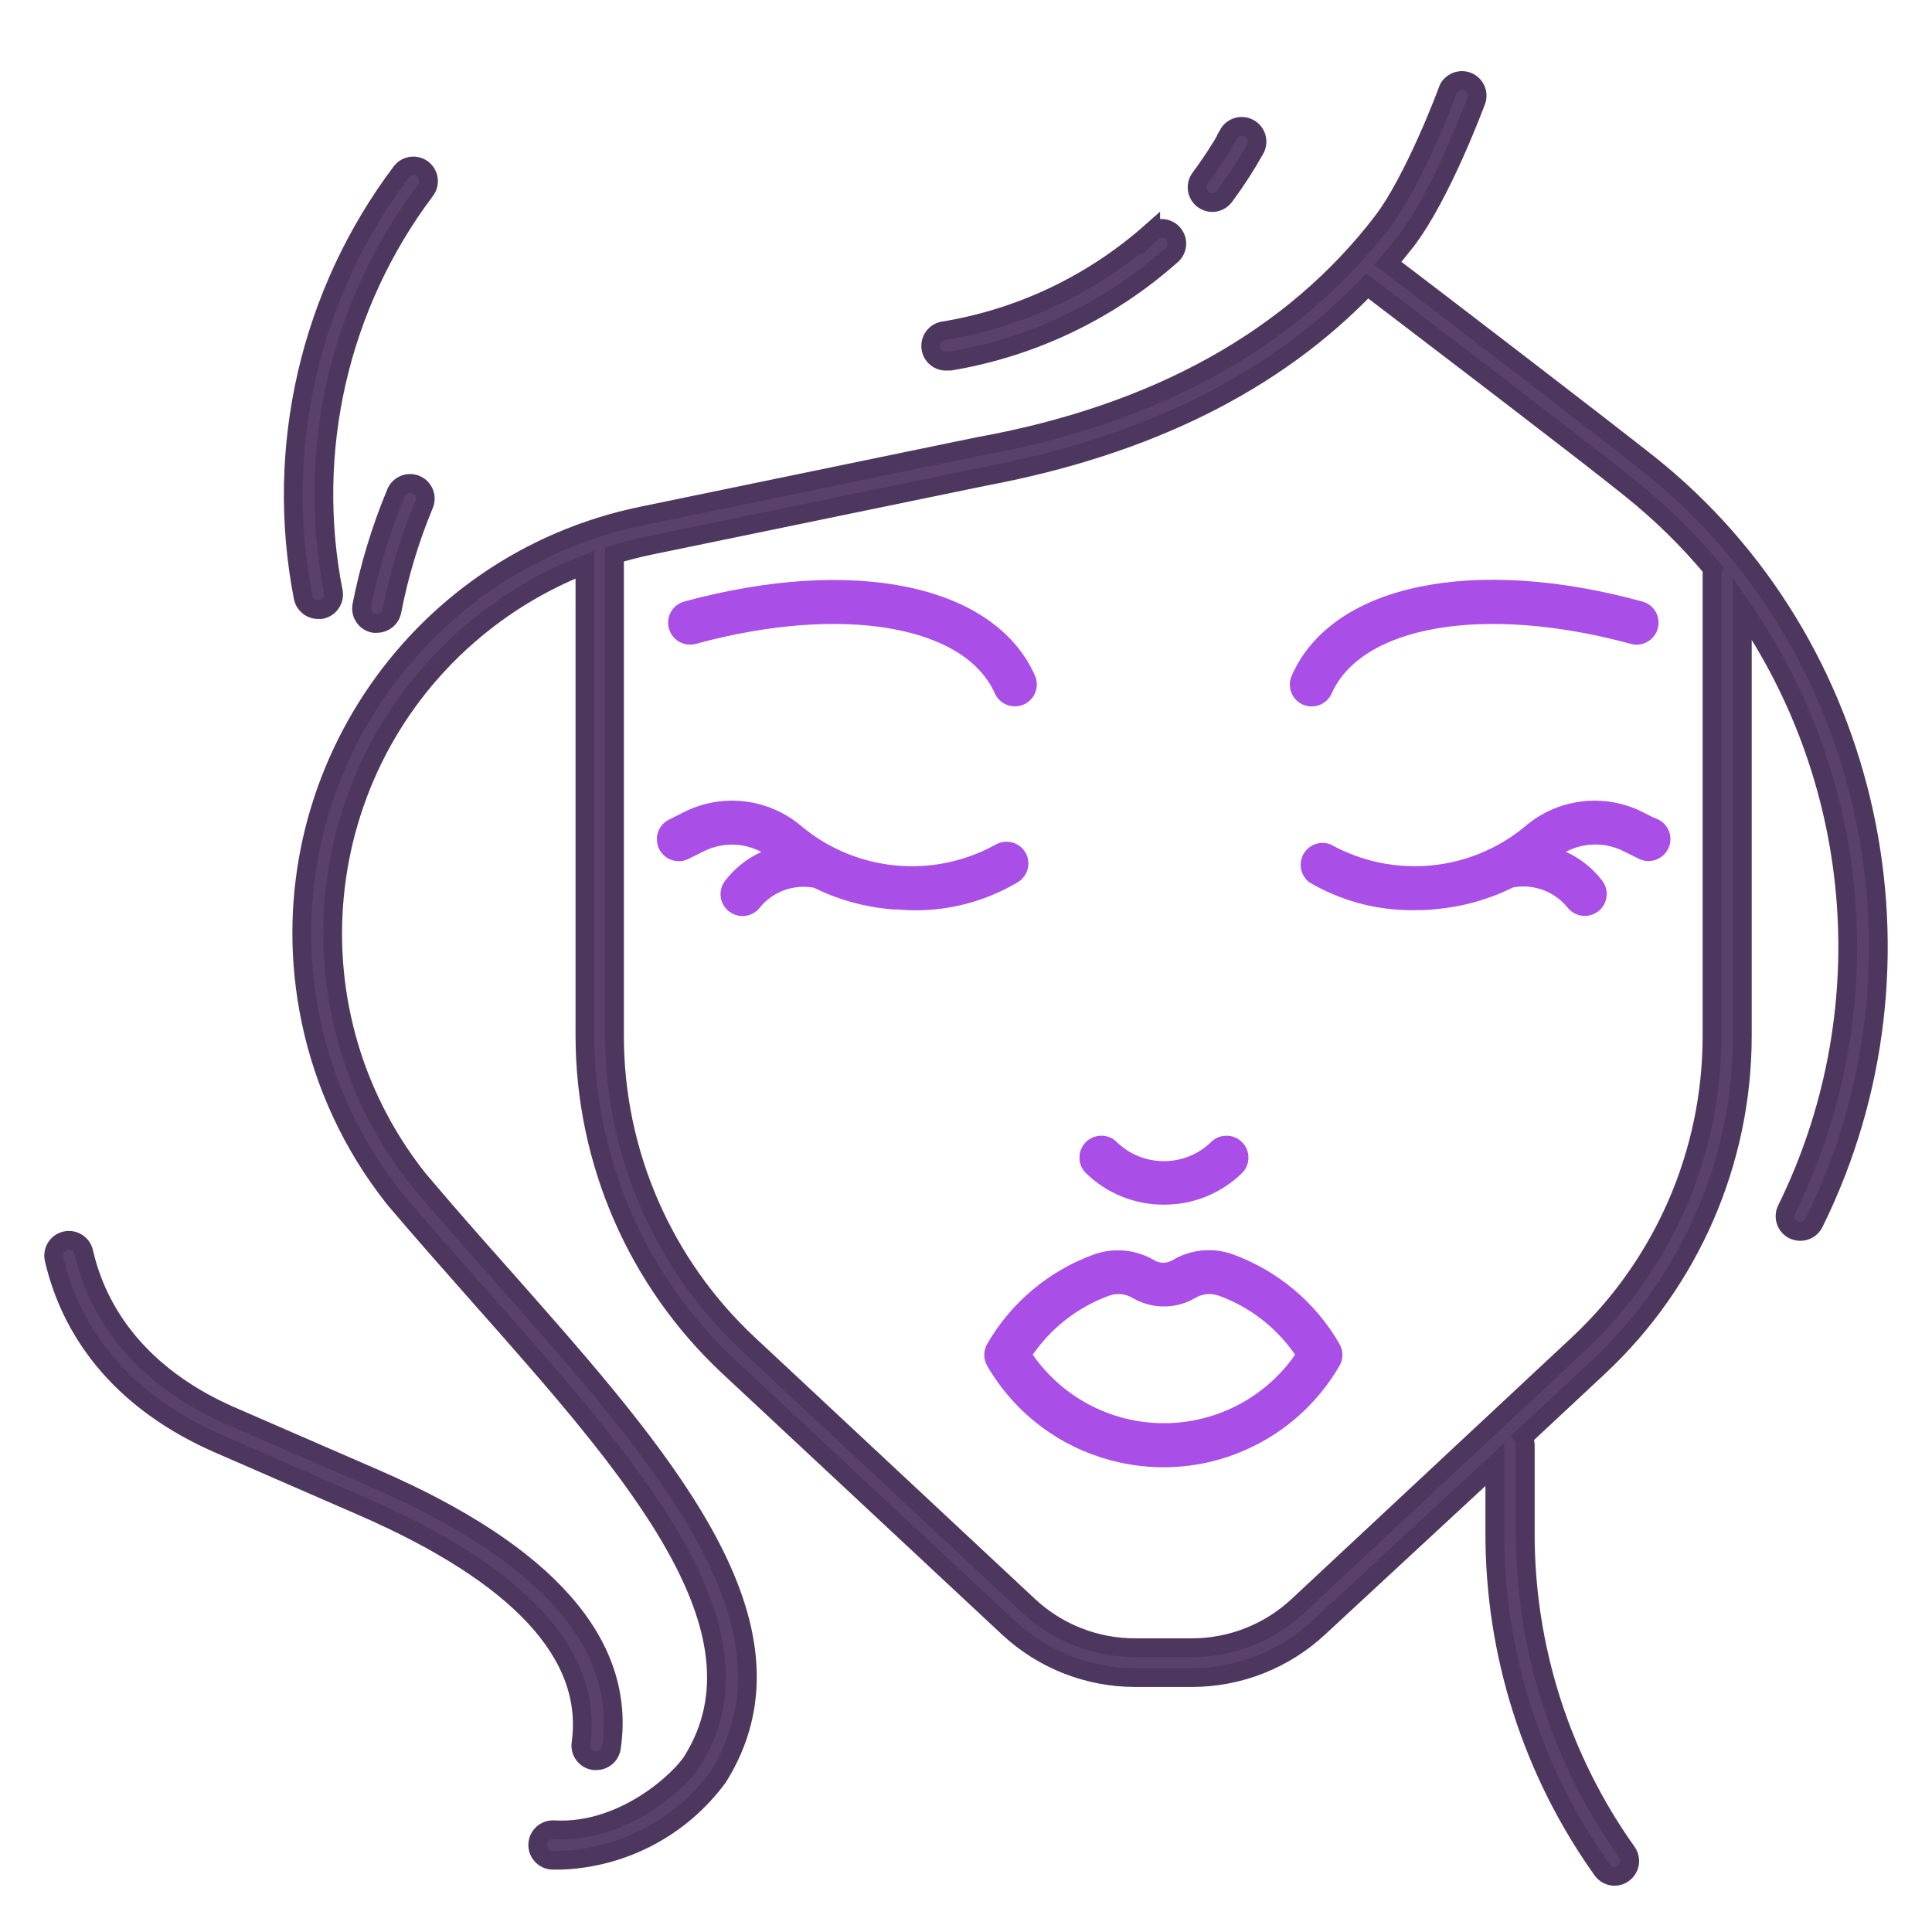 <?xml version="1.0" encoding="UTF-8"?>
<svg width="72px" height="72px" viewBox="0 0 72 72" version="1.1" xmlns="http://www.w3.org/2000/svg" xmlns:xlink="http://www.w3.org/1999/xlink">
    <title>icon-smas-01</title>
    <g id="Design" stroke="none" stroke-width="1" fill="none" fill-rule="evenodd">
        <g id="DK:-Ринопластика" transform="translate(-528, -1591)">
            <g id="icon-smas-01" transform="translate(528, 1591)">
                <rect id="sizer" x="0" y="0" width="72" height="72"></rect>
                <g id="face" transform="translate(2, 3)" fill-rule="nonzero">
                    <path d="M59.727,27.785 C59.703,27.771 59.678,27.758 59.653,27.747 L59.63,27.753 L59.136,27.503 C57.774,26.801 56.12,27.004 54.967,28.014 C52.85,29.75 49.889,30.022 47.491,28.7 C47.199,28.588 46.871,28.735 46.759,29.028 C46.672,29.254 46.739,29.509 46.924,29.665 C48.065,30.339 49.37,30.687 50.696,30.669 C50.946,30.669 51.201,30.669 51.45,30.635 C52.456,30.55 53.436,30.273 54.338,29.818 L54.389,29.818 C55.225,29.68 56.071,30 56.607,30.657 C56.714,30.8 56.882,30.884 57.06,30.884 C57.183,30.884 57.303,30.844 57.401,30.771 C57.651,30.583 57.702,30.227 57.514,29.977 C57.086,29.416 56.49,29.006 55.812,28.808 C56.614,28.152 57.729,28.036 58.649,28.513 L59.142,28.757 C59.41,28.919 59.759,28.832 59.921,28.563 C60.082,28.295 59.995,27.946 59.727,27.785 Z" id="Path" stroke="#A94EE6" stroke-width="0.5" fill="#A94EE6"></path>
                    <path d="M59.142,19.659 C52.942,17.957 47.798,19.023 46.368,22.279 C46.24,22.564 46.367,22.899 46.652,23.028 C46.938,23.155 47.273,23.026 47.4,22.74 C47.4,22.739 47.4,22.739 47.4,22.739 C48.592,20.062 53.294,19.245 58.841,20.754 C59.144,20.836 59.456,20.659 59.539,20.356 C59.622,20.054 59.444,19.742 59.142,19.659 Z" id="Path" stroke="#A94EE6" stroke-width="0.5" fill="#A94EE6"></path>
                    <path d="M35.999,28.896 C35.997,28.893 35.995,28.89 35.994,28.887 C35.83,28.622 35.483,28.539 35.217,28.7 C32.809,30.029 29.834,29.748 27.718,27.991 C26.564,27 24.924,26.807 23.572,27.503 L23.078,27.753 C22.789,27.873 22.652,28.205 22.773,28.495 C22.893,28.784 23.225,28.921 23.514,28.8 C23.54,28.79 23.565,28.777 23.589,28.763 L24.082,28.519 C25.001,28.04 26.117,28.156 26.918,28.814 C26.241,29.012 25.645,29.421 25.217,29.982 C25.029,30.233 25.079,30.588 25.33,30.776 C25.428,30.85 25.548,30.89 25.67,30.89 C25.849,30.89 26.017,30.806 26.124,30.663 C26.657,30.01 27.499,29.692 28.331,29.829 L28.382,29.829 C29.283,30.282 30.263,30.557 31.269,30.64 C31.518,30.64 31.774,30.674 32.023,30.674 C33.347,30.693 34.651,30.345 35.79,29.67 C36.061,29.514 36.155,29.167 35.999,28.896 Z" id="Path" stroke="#A94EE6" stroke-width="0.5" fill="#A94EE6"></path>
                    <path d="M36.34,22.28 C36.34,22.28 36.34,22.279 36.34,22.279 C34.899,19.023 29.766,17.974 23.566,19.659 C23.263,19.742 23.086,20.054 23.169,20.356 C23.252,20.659 23.564,20.836 23.866,20.753 C29.414,19.245 34.116,20.061 35.302,22.739 C35.394,22.944 35.599,23.075 35.823,23.073 C35.901,23.074 35.979,23.058 36.05,23.028 C36.337,22.901 36.467,22.567 36.34,22.28 Z" id="Path" stroke="#A94EE6" stroke-width="0.5" fill="#A94EE6"></path>
                    <path d="M47.701,47.209 C46.841,45.714 45.481,44.572 43.861,43.981 C43.178,43.736 42.421,43.814 41.802,44.191 C41.523,44.347 41.184,44.347 40.906,44.191 C40.285,43.818 39.529,43.743 38.847,43.987 C37.228,44.576 35.868,45.717 35.007,47.209 C34.905,47.384 34.905,47.6 35.007,47.776 C37.042,51.281 41.534,52.473 45.04,50.437 C46.143,49.797 47.06,48.879 47.701,47.776 C47.803,47.6 47.803,47.384 47.701,47.209 Z M41.377,50.289 C39.285,50.289 37.334,49.236 36.186,47.487 C36.917,46.362 37.995,45.506 39.255,45.048 C39.617,44.92 40.017,44.962 40.344,45.161 C40.983,45.53 41.77,45.53 42.409,45.161 C42.736,44.962 43.136,44.92 43.498,45.048 C44.759,45.504 45.837,46.361 46.567,47.487 C45.419,49.236 43.468,50.289 41.377,50.289 Z" id="Shape" stroke="#A94EE6" stroke-width="0.5" fill="#A94EE6"></path>
                    <path d="M44.077,39.71 C43.865,39.528 43.552,39.528 43.339,39.71 C42.257,40.794 40.501,40.795 39.417,39.713 C39.416,39.712 39.415,39.711 39.414,39.71 C39.176,39.506 38.818,39.534 38.614,39.772 C38.432,39.984 38.432,40.297 38.614,40.51 C39.347,41.241 40.341,41.65 41.377,41.644 C42.412,41.65 43.406,41.241 44.139,40.51 C44.343,40.272 44.315,39.914 44.077,39.71 Z" id="Path" stroke="#A94EE6" stroke-width="0.5" fill="#A94EE6"></path>
                    <path d="M51.967,0.328 C52.084,0.076 52.366,-0.053 52.633,0.021 C52.935,0.105 53.111,0.417 53.027,0.719 C52.976,0.861 51.711,4.264 50.412,5.966 C50.191,6.244 49.959,6.539 49.72,6.811 C51.49,8.155 57.593,12.829 59.431,14.287 C67.809,20.946 70.407,32.858 65.603,42.575 C65.507,42.769 65.309,42.893 65.092,42.892 C65.006,42.89 64.921,42.871 64.843,42.836 C64.842,42.835 64.841,42.835 64.841,42.835 C64.56,42.697 64.444,42.357 64.582,42.075 C68.13,34.859 67.498,26.288 62.931,19.67 L62.931,19.67 L62.931,35.632 C62.923,40.29 60.992,44.738 57.593,47.924 L57.593,47.924 L54.757,50.572 C54.81,50.658 54.84,50.756 54.842,50.856 L54.842,50.856 L54.842,54.118 C54.832,58.386 56.157,62.551 58.632,66.029 C58.811,66.285 58.75,66.637 58.495,66.818 C58.402,66.888 58.289,66.926 58.172,66.926 C57.986,66.926 57.813,66.834 57.707,66.682 C55.098,63.019 53.7,58.632 53.708,54.135 L53.708,54.135 L53.708,51.576 L47.157,57.646 C45.869,58.85 44.172,59.52 42.409,59.518 L42.409,59.518 L40.299,59.518 C38.55,59.517 36.866,58.854 35.585,57.663 L35.585,57.663 L25.143,47.918 C21.743,44.733 19.809,40.285 19.799,35.626 L19.799,35.626 L19.799,18.042 C18.439,18.571 17.166,19.299 16.02,20.202 C9.621,25.242 8.52,34.514 13.56,40.913 C14.632,42.189 15.744,43.442 16.821,44.656 C16.906,44.751 16.989,44.846 17.073,44.941 L17.575,45.51 C23.164,51.847 28.118,57.836 24.763,63.222 C23.393,65.093 21.243,66.235 18.926,66.324 L18.926,66.324 L18.574,66.324 C18.261,66.305 18.022,66.036 18.041,65.723 C18.06,65.41 18.329,65.171 18.642,65.19 C21.229,65.343 23.362,63.335 23.804,62.626 C26.861,57.719 21.569,51.741 15.965,45.411 C14.887,44.191 13.77,42.932 12.698,41.667 L12.698,41.667 L12.664,41.622 C11.131,39.68 10.074,37.407 9.575,34.984 C7.808,26.392 13.341,17.994 21.932,16.227 L21.932,16.227 L34.456,13.641 C41.127,12.438 46.192,9.602 49.511,5.274 C50.702,3.731 51.967,0.362 51.967,0.328 Z M0.44,43.238 C0.746,43.168 1.05,43.358 1.121,43.664 C1.739,46.341 3.617,48.445 6.549,49.744 L6.549,49.744 L11.989,52.11 C18.364,54.883 21.354,58.253 20.786,62.121 C20.749,62.405 20.506,62.617 20.219,62.615 L20.219,62.615 L20.135,62.614 C19.825,62.571 19.609,62.284 19.652,61.974 C20.111,58.672 17.377,55.706 11.535,53.153 L11.535,53.153 L6.09,50.782 C1.955,48.95 0.502,46.04 0.015,43.919 C-0.056,43.613 0.135,43.309 0.44,43.238 Z M48.955,7.656 C45.512,11.258 40.719,13.624 34.672,14.758 L34.672,14.758 L22.159,17.339 C21.735,17.43 21.316,17.537 20.9,17.662 L20.9,17.662 L20.9,35.632 C20.908,39.976 22.712,44.123 25.886,47.09 L25.886,47.09 L36.328,56.84 C37.405,57.848 38.825,58.407 40.299,58.406 L40.299,58.406 L42.409,58.406 C43.883,58.407 45.303,57.848 46.379,56.84 L46.379,56.84 L56.822,47.09 C59.994,44.123 61.797,39.975 61.802,35.632 L61.802,35.632 L61.802,18.371 C61.802,18.318 61.815,18.267 61.836,18.218 C60.907,17.101 59.865,16.083 58.728,15.178 C57.92,14.527 56.244,13.232 54.481,11.879 L53.419,11.065 C51.536,9.623 49.731,8.249 48.955,7.656 Z M12.757,15.367 C12.876,15.077 13.208,14.939 13.498,15.059 C13.498,15.059 13.499,15.059 13.5,15.059 C13.789,15.18 13.925,15.513 13.804,15.802 C13.271,17.081 12.87,18.411 12.607,19.772 C12.555,20.043 12.315,20.237 12.04,20.232 C12.004,20.237 11.968,20.237 11.932,20.232 C11.625,20.172 11.425,19.875 11.484,19.568 C11.765,18.136 12.189,16.735 12.749,15.388 C12.752,15.381 12.754,15.374 12.757,15.367 Z M12.959,3.402 C13.152,3.157 13.507,3.114 13.753,3.306 C13.998,3.499 14.041,3.854 13.849,4.1 C10.637,8.374 9.391,13.811 10.423,19.058 L10.423,19.058 L10.432,19.15 C10.436,19.423 10.241,19.666 9.964,19.716 L9.964,19.716 L9.862,19.716 C9.582,19.72 9.342,19.52 9.294,19.245 C8.217,13.683 9.549,7.926 12.959,3.402 Z M40.933,5.637 C41.177,5.441 41.534,5.48 41.73,5.724 C41.927,5.969 41.888,6.326 41.643,6.522 C39.324,8.581 36.472,9.945 33.413,10.458 L33.413,10.458 L33.305,10.458 C32.992,10.487 32.715,10.256 32.687,9.942 C32.659,9.629 32.89,9.352 33.203,9.324 C36.055,8.848 38.716,7.58 40.883,5.665 L40.883,5.665 L40.883,5.682 C40.899,5.666 40.916,5.651 40.933,5.637 Z M43.782,1.995 C43.938,1.723 44.286,1.629 44.559,1.786 C44.831,1.942 44.925,2.29 44.769,2.563 C44.429,3.171 44.05,3.756 43.634,4.315 C43.528,4.46 43.36,4.547 43.18,4.548 C43.058,4.548 42.938,4.508 42.84,4.435 C42.589,4.246 42.539,3.891 42.727,3.64 C43.115,3.118 43.471,2.573 43.793,2.007 L43.793,2.007 Z" id="Combined-Shape" stroke="#4E375E" stroke-width="0.7" fill="#594169"></path>
                </g>
            </g>
        </g>
    </g>
</svg>